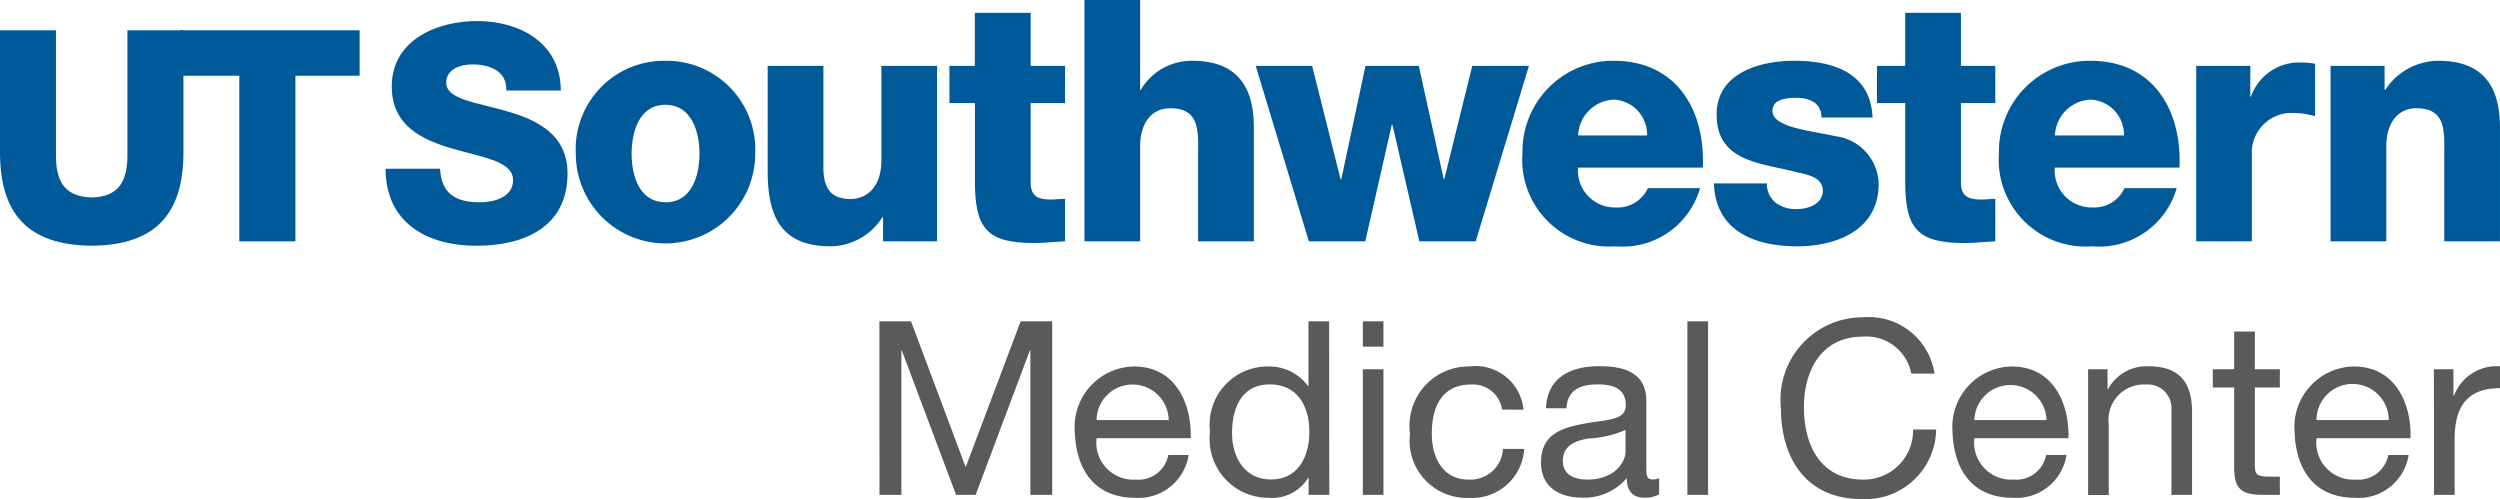 <svg id="Layer_1" data-name="Layer 1" xmlns="http://www.w3.org/2000/svg" width="76.65" height="15.3" viewBox="0 0 76.65 15.3">
  <title>uni-icon-utsouthwestern</title>
  <g id="_Group_" data-name=" Group ">
    <g id="_Group_2" data-name=" Group 2">
      <path id="_Compound_Path_" data-name=" Compound Path " d="M26.963,9.853h.969l1.676,4.47,1.684-4.47h.969v5.32h-.67V10.747h-.016l-1.662,4.426h-.6l-1.663-4.426h-.014v4.426h-.671Z" fill="#595a5c"/>
      <path id="_Compound_Path_2" data-name=" Compound Path 2" d="M36.444,13.951A1.553,1.553,0,0,1,34.8,15.262c-1.229,0-1.81-.849-1.847-2.026a1.854,1.854,0,0,1,1.81-2c1.364,0,1.781,1.273,1.744,2.2H33.62a1.135,1.135,0,0,0,1.2,1.268.929.929,0,0,0,1-.753Zm-.611-1.072a1.109,1.109,0,0,0-1.111-1.089,1.1,1.1,0,0,0-1.1,1.089Z" fill="#595a5c"/>
      <path id="_Compound_Path_3" data-name=" Compound Path 3" d="M40.756,15.173h-.634v-.522h-.014a1.3,1.3,0,0,1-1.23.611A1.8,1.8,0,0,1,37.1,13.236a1.779,1.779,0,0,1,1.758-2,1.48,1.48,0,0,1,1.245.6h.014V9.853h.634ZM38.968,14.7c.849,0,1.177-.73,1.177-1.454,0-.759-.343-1.46-1.215-1.46s-1.155.738-1.155,1.49C37.775,14,38.148,14.7,38.968,14.7Z" fill="#595a5c"/>
      <path id="_Compound_Path_4" data-name=" Compound Path 4" d="M42.417,10.628h-.633V9.853h.633Zm-.633.693h.633v3.852h-.633Z" fill="#595a5c"/>
      <path id="_Compound_Path_5" data-name=" Compound Path 5" d="M46.053,12.558a.9.9,0,0,0-.954-.768c-.917,0-1.2.723-1.2,1.506,0,.707.321,1.408,1.125,1.408a1,1,0,0,0,1.058-.939h.649a1.6,1.6,0,0,1-1.7,1.5,1.752,1.752,0,0,1-1.8-1.966,1.816,1.816,0,0,1,1.819-2.064,1.477,1.477,0,0,1,1.661,1.326Z" fill="#595a5c"/>
      <path id="_Compound_Path_6" data-name=" Compound Path 6" d="M50.867,15.158a.856.856,0,0,1-.454.1c-.328,0-.536-.178-.536-.6a1.707,1.707,0,0,1-1.357.6c-.7,0-1.273-.313-1.273-1.08,0-.872.648-1.058,1.3-1.185.7-.133,1.3-.09,1.3-.566,0-.552-.455-.641-.857-.641-.537,0-.931.164-.962.731H47.4c.037-.955.774-1.29,1.631-1.29.693,0,1.445.157,1.445,1.058v1.982c0,.3,0,.433.2.433a.532.532,0,0,0,.194-.038Zm-1.028-1.975a3.263,3.263,0,0,1-1.147.262c-.417.074-.775.223-.775.693,0,.417.358.566.745.566.834,0,1.177-.522,1.177-.872Z" fill="#595a5c"/>
      <path id="_Compound_Path_7" data-name=" Compound Path 7" d="M51.735,9.853h.634v5.32h-.634Z" fill="#595a5c"/>
      <path id="_Compound_Path_8" data-name=" Compound Path 8" d="M58.6,11.454a1.4,1.4,0,0,0-1.491-1.132c-1.267,0-1.8,1.044-1.8,2.153,0,1.215.535,2.229,1.81,2.229a1.507,1.507,0,0,0,1.536-1.535h.707a2.166,2.166,0,0,1-2.3,2.131c-1.654,0-2.458-1.222-2.458-2.772a2.523,2.523,0,0,1,2.518-2.8,2.035,2.035,0,0,1,2.19,1.728Z" fill="#595a5c"/>
      <path id="_Compound_Path_9" data-name=" Compound Path 9" d="M63.359,13.951a1.555,1.555,0,0,1-1.648,1.311c-1.229,0-1.81-.849-1.847-2.026a1.854,1.854,0,0,1,1.81-2c1.364,0,1.781,1.273,1.744,2.2H60.534a1.136,1.136,0,0,0,1.2,1.268.93.93,0,0,0,1-.753Zm-.612-1.072a1.107,1.107,0,0,0-2.213,0Z" fill="#595a5c"/>
      <path id="_Compound_Path_10" data-name=" Compound Path 10" d="M64.022,11.321h.595v.611h.015a1.337,1.337,0,0,1,1.252-.7c1.014,0,1.325.581,1.325,1.408v2.533h-.633V12.566a.725.725,0,0,0-.671-.776.673.673,0,0,0-.11,0A1.083,1.083,0,0,0,64.654,13v2.176h-.632Z" fill="#595a5c"/>
      <path id="_Compound_Path_11" data-name=" Compound Path 11" d="M69.132,11.321H69.9v.558h-.767v2.392c0,.291.082.343.477.343h.29v.559h-.483c-.657,0-.918-.134-.918-.842V11.879h-.655v-.558H68.5V10.165h.634Z" fill="#595a5c"/>
      <path id="_Compound_Path_12" data-name=" Compound Path 12" d="M73.849,13.951A1.554,1.554,0,0,1,72.2,15.262c-1.23,0-1.811-.849-1.848-2.026a1.854,1.854,0,0,1,1.811-2c1.363,0,1.78,1.273,1.743,2.2H71.024a1.136,1.136,0,0,0,1.2,1.268.93.93,0,0,0,1-.753Zm-.611-1.072a1.107,1.107,0,0,0-2.214,0Z" fill="#595a5c"/>
      <path id="_Compound_Path_13" data-name=" Compound Path 13" d="M74.623,11.321h.6v.81h.016a1.4,1.4,0,0,1,1.415-.9v.67c-1.022,0-1.394.58-1.394,1.558v1.713h-.633Z" fill="#595a5c"/>
    </g>
    <g id="_Group_3" data-name=" Group 3">
      <path id="_Compound_Path_14" data-name=" Compound Path 14" d="M13.493,5.174c.036.777.5,1.028,1.213,1.028.5,0,1.025-.186,1.025-.677,0-.583-.916-.694-1.843-.963s-1.877-.694-1.877-1.908c0-1.444,1.411-2.009,2.614-2.009,1.275,0,2.561.639,2.57,2.13H15.523c.028-.6-.521-.8-1.033-.8-.359,0-.808.13-.808.564,0,.51.925.6,1.86.871S17.4,4.127,17.4,5.322c0,1.676-1.383,2.213-2.794,2.213-1.474,0-2.776-.667-2.785-2.361Z" fill="#005a9a"/>
      <path id="_Compound_Path_15" data-name=" Compound Path 15" d="M20.4,1.864a2.718,2.718,0,0,1,2.754,2.849,2.749,2.749,0,1,1-5.5,0A2.709,2.709,0,0,1,20.4,1.864Zm0,4.34c.8,0,1.046-.807,1.046-1.491s-.251-1.5-1.046-1.5-1.034.818-1.034,1.5S19.608,6.2,20.4,6.2Z" fill="#005a9a"/>
      <path id="_Compound_Path_16" data-name=" Compound Path 16" d="M28.731,7.4H27.074V6.661h-.021a1.905,1.905,0,0,1-1.587.891c-1.5,0-1.929-.891-1.929-2.3V2.02h1.708V5.138c0,.714.3.963.844.963.371,0,.935-.249.935-1.2V2.02h1.707Z" fill="#005a9a"/>
      <path id="_Compound_Path_17" data-name=" Compound Path 17" d="M32.653,3.16H31.6V5.6c0,.425.241.518.612.518.14,0,.291-.021.443-.021V7.4c-.313.01-.623.052-.935.052-1.457,0-1.829-.435-1.829-1.9V3.16H29.11V2.02h.779V.393H31.6V2.02h1.055Z" fill="#005a9a"/>
      <path id="_Compound_Path_18" data-name=" Compound Path 18" d="M33.249,0h1.707V2.755h.02a1.807,1.807,0,0,1,1.587-.891c1.739,0,1.88,1.306,1.88,2.083V7.4H36.734V4.8c0-.736.081-1.481-.854-1.481-.643,0-.924.559-.924,1.15V7.4H33.249Z" fill="#005a9a"/>
      <path id="_Compound_Path_19" data-name=" Compound Path 19" d="M45.245,7.4H43.517l-.825-3.574h-.02L41.859,7.4H40.13L38.5,2.02h1.73l.873,3.48h.02l.743-3.48H43.5l.764,3.47h.019l.856-3.47h1.738Z" fill="#005a9a"/>
      <path id="_Compound_Path_20" data-name=" Compound Path 20" d="M48.383,5.138A1.131,1.131,0,0,0,49.548,6.36a1.014,1.014,0,0,0,.975-.591h1.6a2.466,2.466,0,0,1-2.591,1.783,2.662,2.662,0,0,1-2.853-2.86A2.778,2.778,0,0,1,49.4,1.864h.086c1.868,0,2.8,1.45,2.723,3.274ZM50.5,4.154a1.074,1.074,0,0,0-1.014-1.1,1.142,1.142,0,0,0-1.1,1.1Z" fill="#005a9a"/>
      <path id="_Compound_Path_21" data-name=" Compound Path 21" d="M54.173,5.624a.734.734,0,0,0,.281.6,1.047,1.047,0,0,0,.634.187c.331,0,.8-.145.8-.569s-.532-.5-.834-.57c-1.075-.281-2.422-.312-2.422-1.761,0-1.295,1.357-1.648,2.381-1.648,1.146,0,2.341.342,2.4,1.741H55.841a.511.511,0,0,0-.22-.466A.977.977,0,0,0,55.078,3c-.281,0-.734.031-.734.4,0,.507,1.146.6,1.931.776A1.511,1.511,0,0,1,57.6,5.635c0,1.44-1.325,1.917-2.5,1.917-1.234,0-2.5-.425-2.551-1.928Z" fill="#005a9a"/>
      <path id="_Compound_Path_22" data-name=" Compound Path 22" d="M61.176,3.16H60.122V5.6c0,.425.241.518.613.518.14,0,.29-.021.441-.021V7.4c-.311.01-.622.052-.934.052-1.456,0-1.829-.435-1.829-1.9V3.16h-.864V2.02h.864V.393h1.709V2.02h1.054Z" fill="#005a9a"/>
      <path id="_Compound_Path_23" data-name=" Compound Path 23" d="M63,5.138A1.131,1.131,0,0,0,64.161,6.36a1.014,1.014,0,0,0,.975-.591h1.6A2.472,2.472,0,0,1,64.14,7.552a2.662,2.662,0,0,1-2.852-2.86,2.777,2.777,0,0,1,2.725-2.828H64.1c1.87,0,2.8,1.45,2.724,3.274Zm2.12-.984a1.074,1.074,0,0,0-1.015-1.1,1.142,1.142,0,0,0-1.1,1.1Z" fill="#005a9a"/>
      <path id="_Compound_Path_24" data-name=" Compound Path 24" d="M67.336,2.02h1.658v.942h.02A1.57,1.57,0,0,1,70.58,1.917a1.813,1.813,0,0,1,.4.04V3.564a2.328,2.328,0,0,0-.653-.1,1.219,1.219,0,0,0-1.286,1.147c0,.043,0,.086,0,.128V7.4H67.336Z" fill="#005a9a"/>
      <path id="_Compound_Path_25" data-name=" Compound Path 25" d="M71.455,2.02h1.657v.735h.02a1.957,1.957,0,0,1,1.639-.891c1.737,0,1.878,1.306,1.878,2.083V7.4H74.941V4.8c0-.736.081-1.481-.854-1.481-.642,0-.923.559-.923,1.15V7.4H71.455Z" fill="#005a9a"/>
      <path id="_Compound_Path_26" data-name=" Compound Path 26" d="M11.026,2.321H9.057V7.4H7.337V2.321H5.52V.929h5.506Z" fill="#005a9a"/>
      <path id="_Path_" data-name=" Path " d="M2.816,7.534c1.949-.019,2.808-.972,2.808-2.863V.929H3.906V4.772c0,.828-.3,1.26-1.09,1.283-.8-.021-1.1-.452-1.1-1.283V.929H0V4.671C0,6.565.86,7.516,2.816,7.534Z" fill="#005a9a"/>
    </g>
  </g>
</svg>
